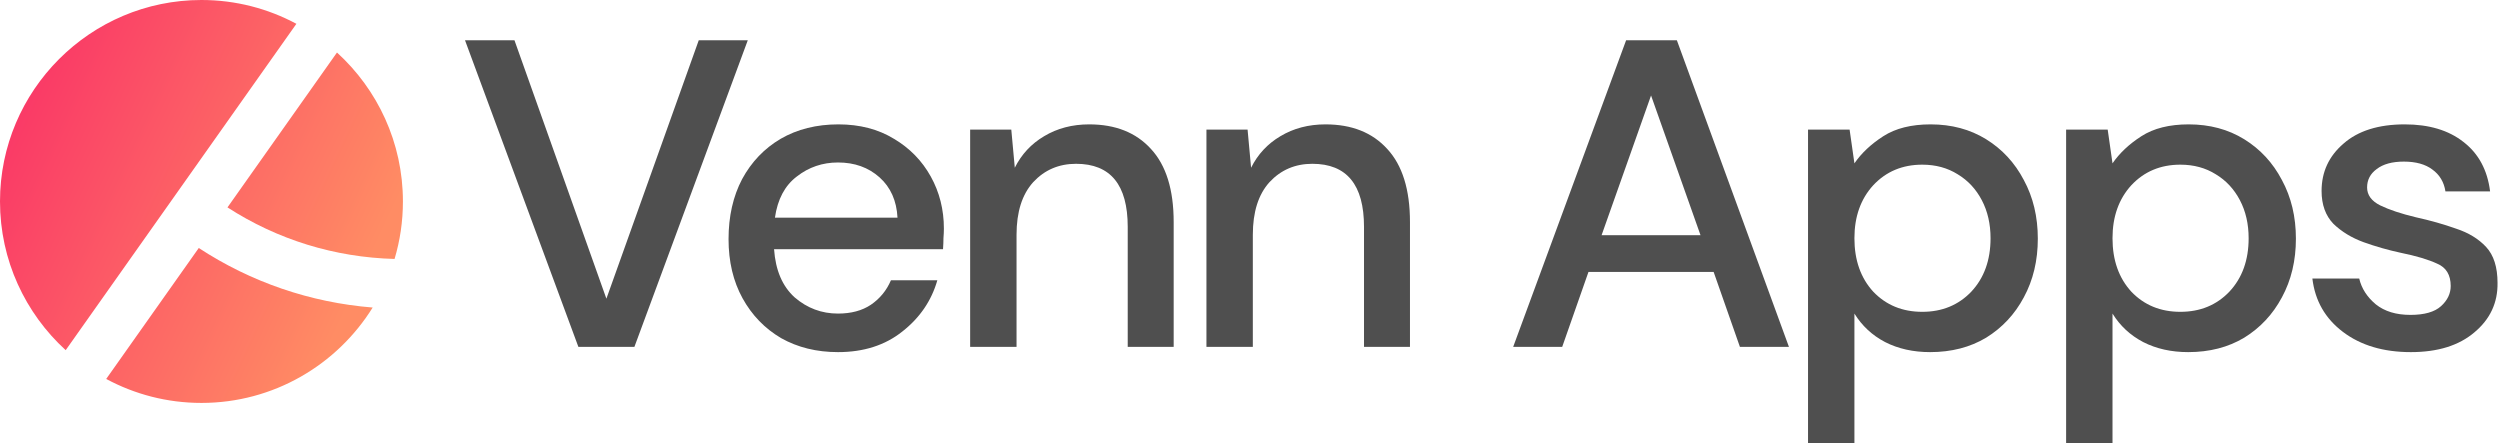 <svg width="361" height="64" viewBox="0 0 361 64" fill="none" xmlns="http://www.w3.org/2000/svg">
<path d="M83.518 50.087L67.148 5.818H74.29L87.563 43.13L100.899 5.818H107.978L91.608 50.087H83.518Z" fill="#4F4F4F"/>
<path d="M121.003 50.846C117.927 50.846 115.188 50.171 112.786 48.822C110.427 47.431 108.573 45.512 107.224 43.067C105.876 40.621 105.202 37.776 105.202 34.529C105.202 31.241 105.855 28.353 107.161 25.865C108.509 23.378 110.363 21.438 112.723 20.047C115.125 18.656 117.906 17.96 121.066 17.96C124.142 17.96 126.818 18.656 129.093 20.047C131.368 21.396 133.138 23.209 134.402 25.486C135.666 27.762 136.298 30.271 136.298 33.011C136.298 33.433 136.277 33.897 136.235 34.403C136.235 34.867 136.214 35.394 136.172 35.984H111.775C111.986 39.019 112.976 41.338 114.746 42.94C116.557 44.5 118.643 45.28 121.003 45.28C122.899 45.28 124.479 44.859 125.743 44.016C127.049 43.13 128.018 41.95 128.651 40.474H135.35C134.507 43.425 132.822 45.892 130.294 47.873C127.808 49.855 124.711 50.846 121.003 50.846ZM121.003 23.462C118.77 23.462 116.789 24.137 115.062 25.486C113.334 26.793 112.281 28.774 111.901 31.43H129.599C129.472 28.985 128.608 27.046 127.007 25.612C125.406 24.179 123.405 23.462 121.003 23.462Z" fill="#4F4F4F"/>
<path d="M140.089 50.087V18.719H146.031L146.536 24.221C147.505 22.282 148.917 20.764 150.771 19.668C152.667 18.529 154.837 17.96 157.281 17.96C161.073 17.96 164.044 19.14 166.193 21.502C168.384 23.863 169.479 27.383 169.479 32.063V50.087H162.843V32.758C162.843 26.687 160.357 23.652 155.385 23.652C152.899 23.652 150.834 24.537 149.191 26.308C147.59 28.079 146.789 30.608 146.789 33.897V50.087H140.089Z" fill="#4F4F4F"/>
<path d="M174.21 50.087V18.719H180.151L180.657 24.221C181.626 22.282 183.037 20.764 184.891 19.668C186.787 18.529 188.957 17.96 191.401 17.96C195.194 17.96 198.164 19.14 200.313 21.502C202.504 23.863 203.6 27.383 203.6 32.063V50.087H196.963V32.758C196.963 26.687 194.477 23.652 189.505 23.652C187.019 23.652 184.955 24.537 183.311 26.308C181.71 28.079 180.909 30.608 180.909 33.897V50.087H174.21Z" fill="#4F4F4F"/>
<path d="M218.503 50.087L234.81 5.818H242.141L258.322 50.087H251.243L247.451 39.272H229.374L225.582 50.087H218.503ZM231.27 33.96H245.554L238.412 13.786L231.27 33.96Z" fill="#4F4F4F"/>
<path d="M261.079 64V18.719H267.083L267.778 23.588C268.789 22.113 270.18 20.806 271.95 19.668C273.719 18.529 275.995 17.96 278.776 17.96C281.809 17.96 284.485 18.677 286.803 20.11C289.12 21.544 290.932 23.504 292.238 25.992C293.586 28.479 294.261 31.304 294.261 34.466C294.261 37.628 293.586 40.453 292.238 42.94C290.932 45.386 289.12 47.325 286.803 48.759C284.485 50.15 281.788 50.846 278.712 50.846C276.269 50.846 274.099 50.361 272.202 49.391C270.348 48.421 268.874 47.051 267.778 45.28V64H261.079ZM277.575 45.027C280.44 45.027 282.8 44.058 284.654 42.118C286.508 40.137 287.435 37.565 287.435 34.403C287.435 32.337 287.013 30.503 286.171 28.901C285.328 27.299 284.169 26.055 282.694 25.169C281.22 24.242 279.513 23.778 277.575 23.778C274.71 23.778 272.35 24.769 270.496 26.75C268.684 28.732 267.778 31.283 267.778 34.403C267.778 37.565 268.684 40.137 270.496 42.118C272.35 44.058 274.71 45.027 277.575 45.027Z" fill="#4F4F4F"/>
<path d="M298.347 64V18.719H304.351L305.046 23.588C306.058 22.113 307.448 20.806 309.218 19.668C310.988 18.529 313.263 17.96 316.044 17.96C319.078 17.96 321.753 18.677 324.071 20.11C326.388 21.544 328.2 23.504 329.506 25.992C330.855 28.479 331.529 31.304 331.529 34.466C331.529 37.628 330.855 40.453 329.506 42.94C328.2 45.386 326.388 47.325 324.071 48.759C321.753 50.15 319.057 50.846 315.981 50.846C313.537 50.846 311.367 50.361 309.471 49.391C307.617 48.421 306.142 47.051 305.046 45.28V64H298.347ZM314.843 45.027C317.708 45.027 320.068 44.058 321.922 42.118C323.776 40.137 324.703 37.565 324.703 34.403C324.703 32.337 324.281 30.503 323.439 28.901C322.596 27.299 321.437 26.055 319.963 25.169C318.488 24.242 316.781 23.778 314.843 23.778C311.978 23.778 309.618 24.769 307.764 26.75C305.952 28.732 305.046 31.283 305.046 34.403C305.046 37.565 305.952 40.137 307.764 42.118C309.618 44.058 311.978 45.027 314.843 45.027Z" fill="#4F4F4F"/>
<path d="M348.129 50.846C344.169 50.846 340.903 49.876 338.333 47.936C335.762 45.997 334.288 43.425 333.908 40.221H340.671C341.008 41.654 341.809 42.898 343.073 43.952C344.337 44.964 346.001 45.47 348.066 45.47C350.089 45.47 351.563 45.048 352.49 44.205C353.417 43.362 353.881 42.392 353.881 41.296C353.881 39.694 353.228 38.619 351.922 38.071C350.658 37.48 348.888 36.953 346.612 36.49C344.843 36.11 343.073 35.604 341.303 34.972C339.576 34.34 338.122 33.454 336.942 32.316C335.805 31.135 335.236 29.554 335.236 27.573C335.236 24.832 336.289 22.555 338.396 20.743C340.503 18.887 343.452 17.96 347.244 17.96C350.742 17.96 353.565 18.803 355.714 20.49C357.905 22.176 359.19 24.558 359.569 27.636H353.122C352.912 26.287 352.28 25.233 351.226 24.474C350.215 23.715 348.846 23.335 347.118 23.335C345.433 23.335 344.126 23.694 343.199 24.411C342.272 25.085 341.809 25.971 341.809 27.067C341.809 28.163 342.441 29.027 343.705 29.66C345.011 30.292 346.718 30.861 348.825 31.367C350.931 31.831 352.87 32.379 354.639 33.011C356.451 33.602 357.905 34.487 359 35.668C360.096 36.848 360.644 38.577 360.644 40.853C360.686 43.72 359.569 46.102 357.294 48C355.061 49.897 352.006 50.846 348.129 50.846Z" fill="#4F4F4F"/>
<path fill-rule="evenodd" clip-rule="evenodd" d="M28.702 35.812L15.336 54.72C19.434 56.928 24.118 58.182 29.09 58.182C39.515 58.182 48.677 52.67 53.814 44.408C44.812 43.682 36.257 40.754 28.702 35.812ZM56.975 37.393C48.316 37.161 40.062 34.609 32.848 29.948L48.659 7.583C54.506 12.908 58.182 20.578 58.182 29.091C58.182 31.975 57.76 34.761 56.975 37.393ZM29.09 0C13.051 0 0 13.051 0 29.091C0 37.585 3.66 45.241 9.485 50.564L42.8 3.438C38.713 1.245 34.044 0 29.09 0Z" fill="url(#paint0_linear_476_13952)"/>
<defs>
<linearGradient id="paint0_linear_476_13952" x1="-10.171" y1="21.893" x2="48.057" y2="49.062" gradientUnits="userSpaceOnUse">
<stop offset="0" stop-color="#F92C67"/>
<stop offset="1" stop-color="#FF8C64"/>
</linearGradient>
</defs>
</svg>

